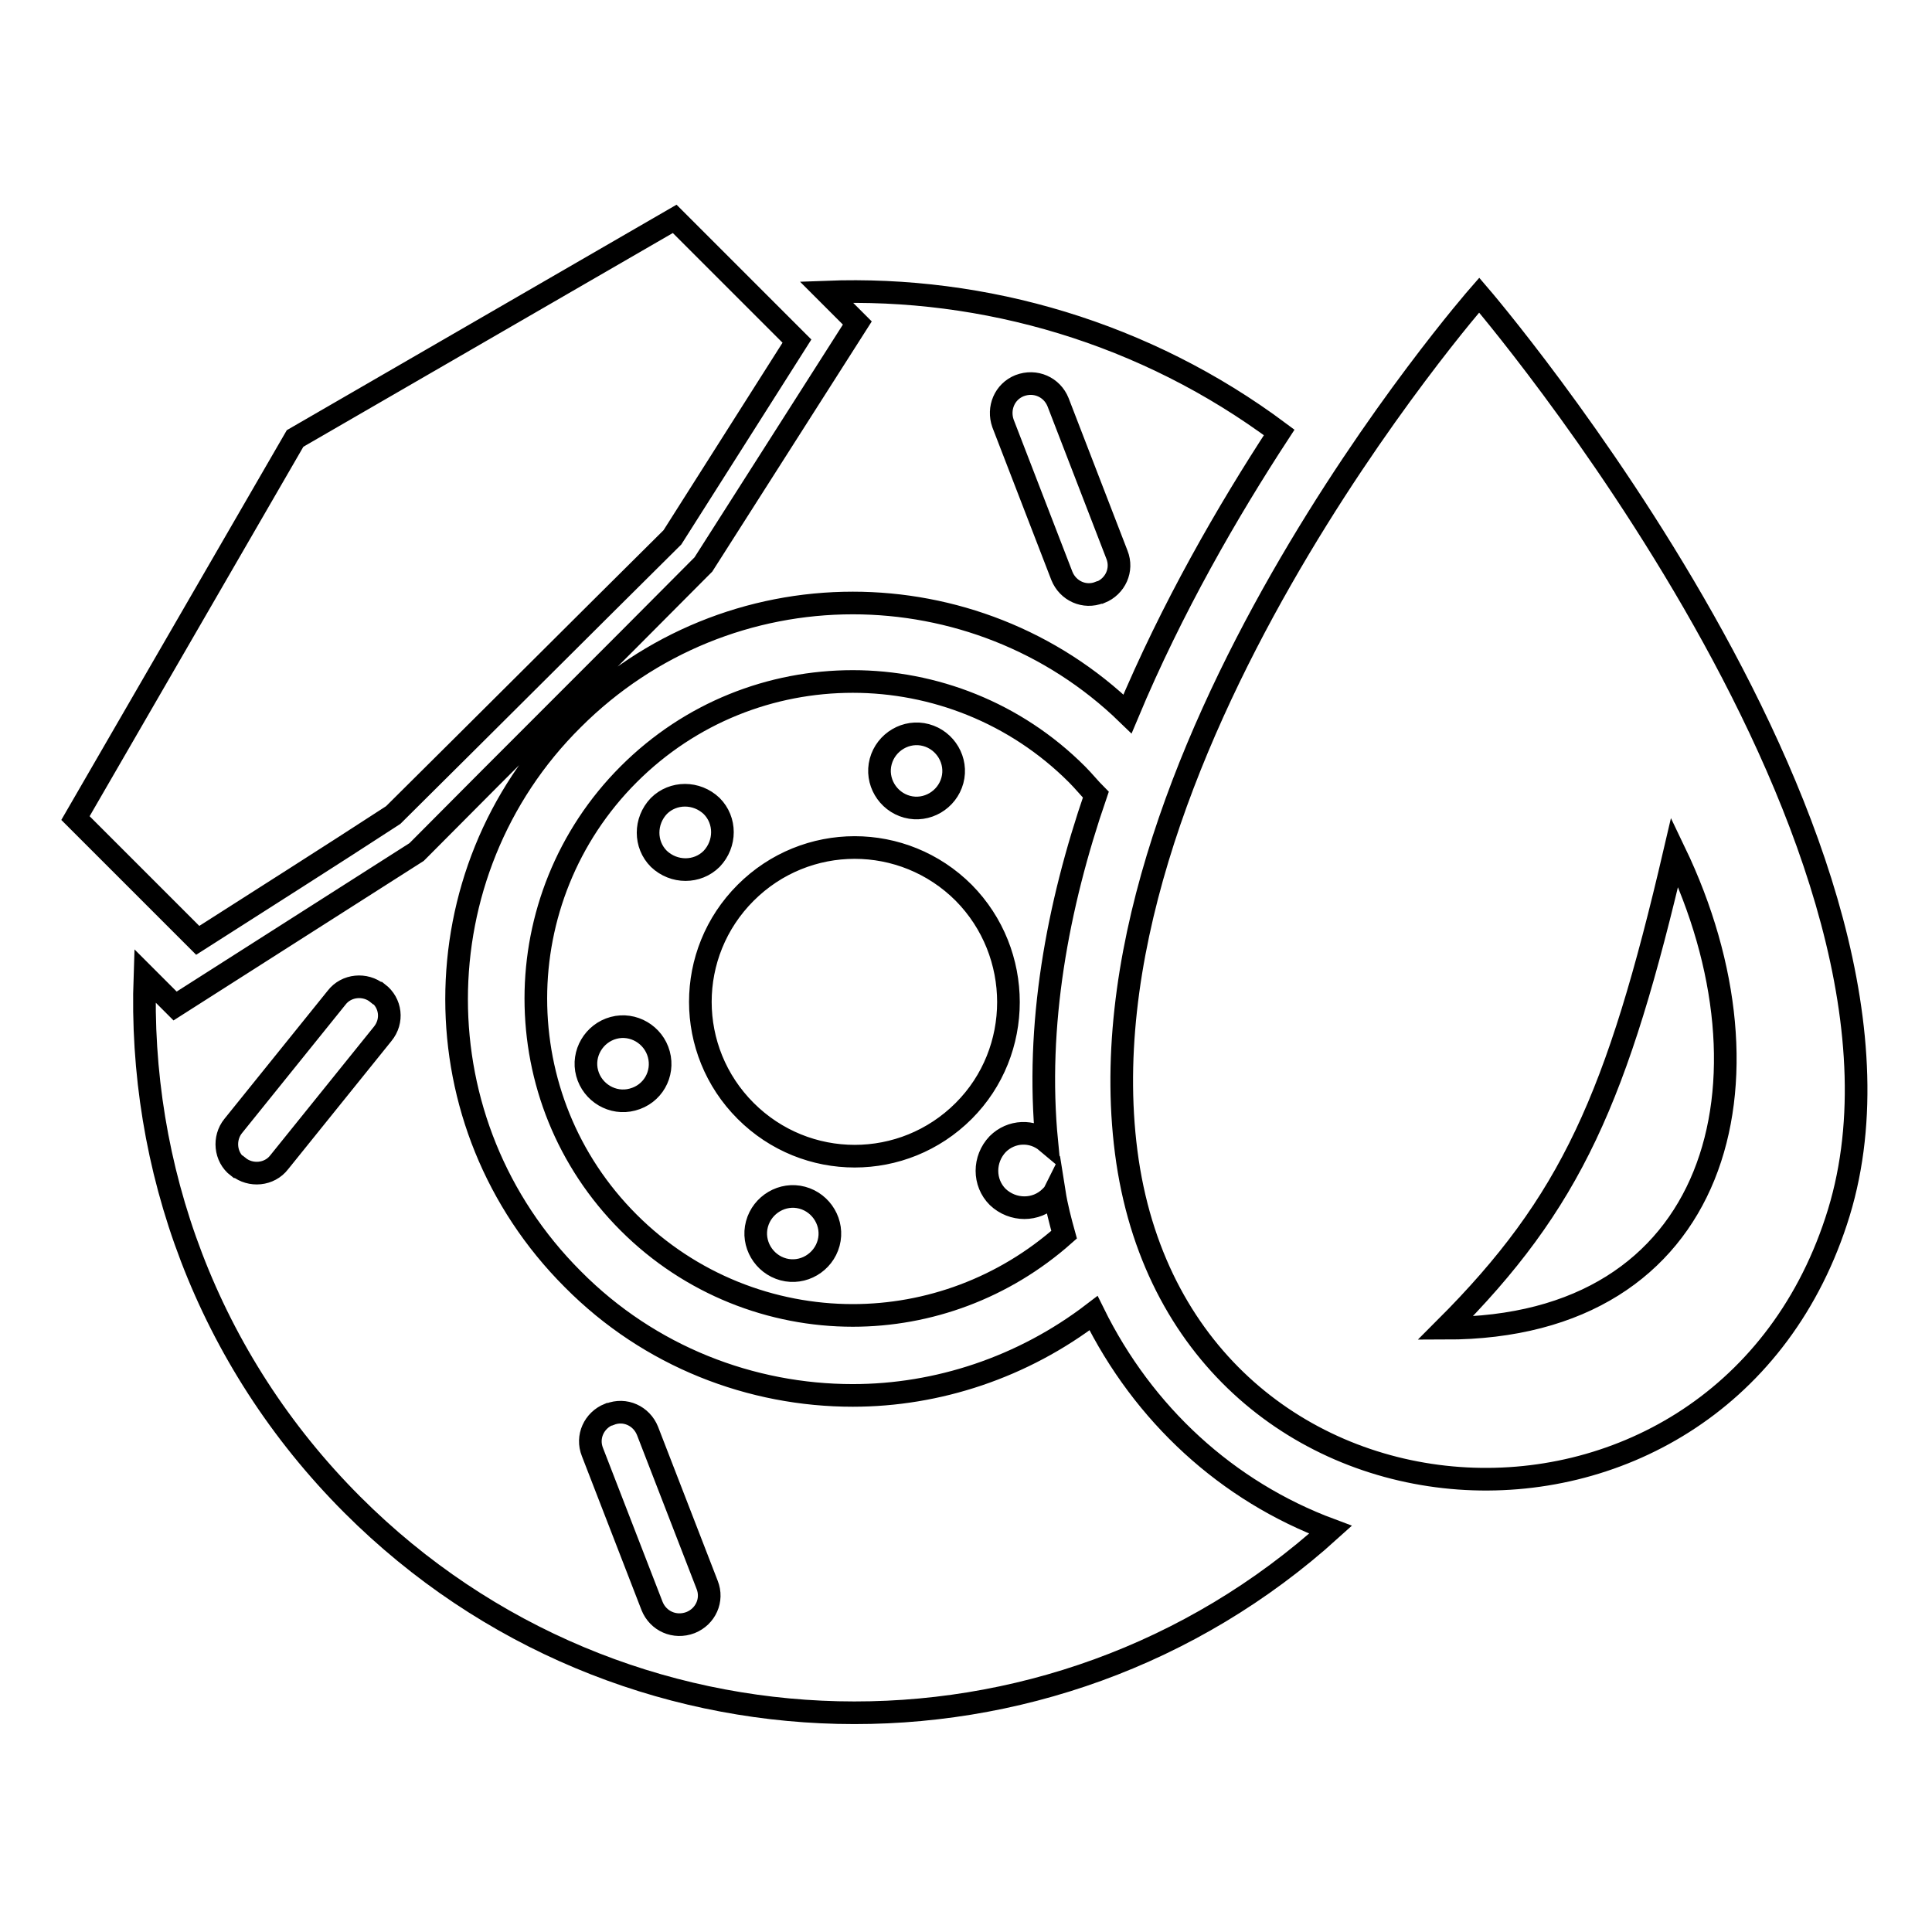 <?xml version="1.0" encoding="utf-8"?>
<!-- Svg Vector Icons : http://www.onlinewebfonts.com/icon -->
<!DOCTYPE svg PUBLIC "-//W3C//DTD SVG 1.1//EN" "http://www.w3.org/Graphics/SVG/1.1/DTD/svg11.dtd">
<svg version="1.1" xmlns="http://www.w3.org/2000/svg" xmlns:xlink="http://www.w3.org/1999/xlink" x="0px" y="0px" viewBox="0 0 256 256" enable-background="new 0 0 256 256" xml:space="preserve">
<g><g><path stroke-width="3" fill-opacity="0" stroke="#000000"  d="M196,39.1c0,0-54.4,62.1-46.6,114.8c7.9,52.7,77.9,56.6,93.9,7.9C259.5,113,196,39.1,196,39.1L196,39.1z M221.9,112.9c14.5,30.2,6,63.1-30.4,63.1C208.2,159.3,214.3,145.5,221.9,112.9L221.9,112.9z M26.2,124.6L10,108.4l29.1-50.3l50.3-29.1l16.2,16.2c-5.5,8.7-11,17.3-16.5,26C76.7,83.5,64.4,95.8,52.1,108C43.5,113.6,34.8,119.1,26.2,124.6z M144.9,174c-9.4,7.2-20.7,10.9-31.9,10.9c-13.4,0-26.9-5.1-37.1-15.4c-10.3-10.3-15.4-23.7-15.4-37.1c0-13.4,5.1-26.9,15.4-37.1C86.1,85.1,99.5,79.9,113,79.9c13.1,0,26.3,4.9,36.4,14.7c5.9-14.1,13.3-26.9,20.1-37.3c-17.7-13.2-39-19.4-60-18.6l4.1,4.1l-20.4,32l-0.6,0.6C80.3,87.8,68,100,55.8,112.3l-0.6,0.6l-32,20.4l-4-4c-0.9,25.3,8.2,50.8,27.5,70.1c35.6,35.6,92.7,36.7,129.6,3.3C162.6,197.6,151.5,187.4,144.9,174z M135.1,51.1L135.1,51.1c2.1-0.8,4.3,0.2,5.1,2.2l7.8,20.2c0.8,2-0.2,4.2-2.2,5l-0.1,0c-2,0.8-4.2-0.2-5-2.2l-7.8-20.2C132.2,54.1,133.1,51.9,135.1,51.1z M50.7,137l-13.7,17c-1.3,1.7-3.8,1.9-5.4,0.6l-0.1,0c-1.7-1.3-1.9-3.8-0.6-5.4l13.7-17c1.3-1.7,3.8-1.9,5.4-0.6l0.1,0C51.8,132.9,52.1,135.3,50.7,137z M91.5,215L91.5,215c-2.1,0.8-4.3-0.2-5.1-2.2l-7.9-20.4c-0.8-2,0.2-4.2,2.2-5l0.1,0c2-0.8,4.2,0.2,5,2.2l7.9,20.4C94.5,212,93.5,214.2,91.5,215z M142.7,102.6c-8.2-8.2-19-12.3-29.7-12.3c-10.8,0-21.5,4.1-29.7,12.3c-8.2,8.2-12.3,19-12.3,29.7c0,10.8,4.1,21.5,12.3,29.7c8.2,8.2,19,12.3,29.7,12.3c10,0,20-3.6,28-10.7c-0.5-1.8-1-3.7-1.3-5.6c-0.1,0.2-0.3,0.4-0.5,0.6c-1.9,1.9-5,1.9-7,0c-1.9-1.9-1.9-5,0-7c1.8-1.8,4.6-1.9,6.5-0.3c-1.5-15.4,1.4-31.2,6.5-46C144.4,104.5,143.6,103.5,142.7,102.6z M116.7,100.9c0.7-2.6,3.4-4.2,6-3.5s4.2,3.4,3.5,6c-0.7,2.6-3.4,4.2-6,3.5S116,103.5,116.7,100.9z M83.8,145.7c-2.6,0.7-5.3-0.9-6-3.5c-0.7-2.6,0.9-5.3,3.5-6c2.6-0.7,5.3,0.9,6,3.5C88,142.3,86.5,145,83.8,145.7z M87.3,113.8c-1.9-1.9-1.9-5,0-7c1.9-1.9,5-1.9,7,0c1.9,1.9,1.9,5,0,7C92.4,115.7,89.3,115.7,87.3,113.8z M109.8,164.7c-0.7,2.6-3.4,4.2-6,3.5c-2.6-0.7-4.2-3.4-3.5-6s3.4-4.2,6-3.5C108.9,159.4,110.5,162.1,109.8,164.7z M127.7,147.2c-8,8-20.9,8-28.9,0c-8-8-8-20.9,0-28.9c8-8,20.9-8,28.9,0C135.6,126.3,135.6,139.3,127.7,147.2z"/></g></g>
</svg>